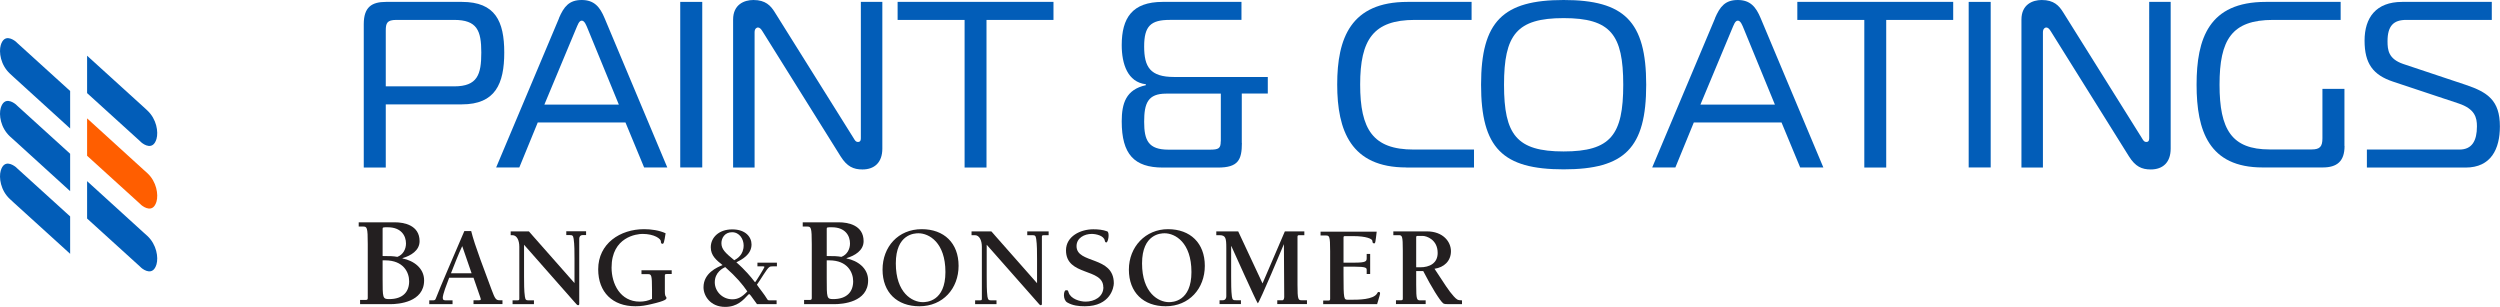 <?xml version="1.0" encoding="UTF-8"?>
<svg id="Layer_1" xmlns="http://www.w3.org/2000/svg" viewBox="0 0 237.38 29.13">
  <defs>
    <style>
      .cls-1 {
        fill-rule: evenodd;
      }

      .cls-1, .cls-2 {
        fill: #231f20;
      }

      .cls-3 {
        fill: #025db8;
      }

      .cls-4 {
        fill: #ff5e00;
      }
    </style>
  </defs>
  <g>
    <path class="cls-1" d="M36.33,24.31v-2.57c0-.16.03-.16.49-.16,1.28,0,1.73.81,1.73,1.54,0,.54-.28,1.07-.82,1.27-.38-.07-.71-.08-1.4-.08M34.05,21.51h.4c.4,0,.47.05.47,1.67v5.1c0,.12-.02.2-.18.2h-.55v.4h2.9c.72,0,3.18-.17,3.18-2.26,0-1.16-.99-1.87-2.05-2.08v-.03c.79-.23,1.62-.72,1.62-1.61,0-1.53-1.5-1.79-2.33-1.79h-3.45v.4ZM36.33,24.72h.24c1.74,0,2.28,1.14,2.28,1.99,0,.98-.57,1.69-1.9,1.69-.62,0-.62-.11-.62-1.98v-1.7Z"/>
    <path class="cls-2" d="M50.22,21.97h-1.73v.36h.16c.43,0,.66.49.66,1.1v4.94c0,.15-.05.15-.34.15h-.3v.36h2.03v-.36h-.44c-.3,0-.37-.02-.42-.36-.08-.52-.08-1.31-.08-1.91v-3.01l4.8,5.45c.18.2.24.29.33.29.08,0,.11-.05.11-.13v-6.18c0-.14.06-.35.34-.35h.31v-.36h-1.88v.36h.28c.29,0,.37.02.42.36.08.52.08,1.31.08,1.9v2.3l-4.34-4.92"/>
    <path class="cls-2" d="M60.92,26.03h.58c.35,0,.41.04.41,1.48v.87c-.36.18-.76.26-1.17.26-1.84,0-2.67-1.68-2.67-3.23,0-2.93,2.42-3.2,2.93-3.2,1.16,0,1.75.48,1.75.7,0,.15.03.24.16.24.11,0,.16-.14.29-1-.6-.28-1.37-.39-2.04-.39-2.27,0-4.36,1.36-4.36,3.81,0,2.18,1.37,3.51,3.53,3.51.55,0,.99-.08,1.46-.19,1.49-.34,1.49-.5,1.49-.6,0-.15-.15-.07-.15-.59v-1.53c-.01-.12.05-.15.17-.15h.48v-.36h-2.87v.36"/>
    <path class="cls-1" d="M78.5,24.31v-2.57c0-.16.02-.16.49-.16,1.28,0,1.72.81,1.72,1.54,0,.54-.28,1.07-.82,1.27-.38-.07-.71-.08-1.39-.08M76.22,21.51h.4c.39,0,.46.05.46,1.67v5.1c0,.12-.02.2-.18.2h-.55v.4h2.9c.72,0,3.18-.17,3.18-2.26,0-1.16-.99-1.87-2.05-2.08v-.03c.78-.23,1.62-.72,1.62-1.61,0-1.53-1.49-1.79-2.34-1.79h-3.44v.4ZM78.5,24.72h.24c1.73,0,2.27,1.14,2.27,1.99,0,.98-.58,1.69-1.9,1.69-.61,0-.61-.11-.61-1.98v-1.7Z"/>
    <path class="cls-1" d="M87.62,28.69c-1,0-2.56-.87-2.56-3.68s1.8-2.86,2.15-2.86c1,0,2.56.87,2.56,3.68s-1.81,2.86-2.15,2.86M87.3,29.08c2.23,0,3.72-1.68,3.72-3.84s-1.38-3.48-3.5-3.48c-2.23,0-3.72,1.67-3.72,3.84s1.38,3.48,3.5,3.48Z"/>
    <path class="cls-2" d="M94.13,21.97h-1.88v.36h.32c.42,0,.66.49.66,1.1v4.94c0,.15-.05.15-.34.15h-.3v.36h2.03v-.36h-.43c-.3,0-.37-.02-.43-.36-.07-.52-.07-1.3-.07-1.91v-3.01l4.81,5.45c.17.2.24.29.32.29.08,0,.11-.05.11-.13v-6.38c0-.14.06-.14.34-.14h.3v-.36h-2.03v.36h.43c.29,0,.37.02.42.36.08.52.08,1.31.08,1.9v2.3l-4.34-4.92"/>
    <path class="cls-2" d="M104.77,27.27c0,.92-.86,1.37-1.69,1.37-.55,0-1.41-.26-1.61-.86-.08-.23-.05-.22-.26-.22-.23,0-.31.91.13,1.16.52.3,1.08.36,1.67.36,2.44,0,2.75-1.81,2.75-2.18,0-2.63-3.54-1.82-3.54-3.53,0-.78.75-1.16,1.44-1.16.39,0,1.14.15,1.24.62.02.1.04.19.15.19.18-.01.33-.92.09-1.05-.42-.16-.89-.2-1.33-.2-1.22,0-2.59.67-2.59,2,0,2.48,3.54,1.65,3.54,3.5"/>
    <path class="cls-1" d="M111,28.69c-1,0-2.56-.87-2.56-3.68s1.81-2.86,2.14-2.86c1,0,2.55.87,2.55,3.68s-1.8,2.86-2.14,2.86M110.68,29.08c2.23,0,3.72-1.68,3.72-3.84s-1.38-3.48-3.5-3.48-3.71,1.67-3.71,3.84,1.38,3.48,3.5,3.48Z"/>
    <path class="cls-2" d="M117.57,21.97h-2.08v.36h.29c.61,0,.66.28.66,1.23v4.58c0,.14-.06.37-.34.37h-.3v.36h2.03v-.36h-.44c-.29,0-.37-.02-.42-.36-.07-.52-.07-1.3-.07-1.91v-2.87h.02s2.44,5.43,2.51,5.43c.13,0,2.48-5.62,2.48-5.62l.03,5c0,.11-.03.33-.17.33h-.49v.36h2.82v-.36h-.49c-.34,0-.41-.04-.41-1.48v-4.53c0-.11.02-.17.16-.17h.49v-.36h-1.85l-2.12,4.94-2.31-4.94"/>
    <path class="cls-2" d="M125.65,28.88h5.11c.23-.78.28-.93.28-1.03,0-.08-.05-.13-.12-.13-.1,0-.12.07-.16.14-.34.6-1.82.6-2.4.6h-.38c-.37,0-.41-.03-.41-2.35v-.79h1.01c1.15,0,1.19.12,1.19.31v.39h.33v-1.91h-.33v.38c0,.32-.04.45-1.19.45h-1.01v-2.38c0-.11.03-.14.14-.14h.78c1.24,0,1.81.26,1.82.45.01.15.03.24.17.24.11,0,.12-.08.24-1.11h-5.33v.36h.49c.35,0,.42.04.42,1.48v4.53c0,.11-.02.17-.17.17h-.49v.36"/>
    <path class="cls-1" d="M135.37,28.88v-.36h-.49c-.35,0-.41-.04-.41-1.48v-1.3h.67c.77,1.51,1.57,2.79,1.89,3.06.11.08.3.08.54.08h1.25v-.36c-.43,0-.51-.09-.8-.4-.46-.51-.83-1.11-1.81-2.6.9-.13,1.56-.73,1.56-1.67,0-.89-.74-1.88-2.29-1.88h-3.18v.36h.49c.35,0,.41.04.41,1.48v4.53c0,.11-.02.17-.16.17h-.49v.36h2.82M134.47,22.54c0-.11.03-.14.14-.14h.48c.34,0,1.42.33,1.42,1.62,0,.98-.78,1.36-1.65,1.36h-.39v-2.84Z"/>
    <path class="cls-2" d="M44.96,26.37h-2.31c-.23.6-.61,1.58-.61,1.91,0,.21.12.24.31.24h.62v.36h-2.21v-.36h.35c.17,0,.23-.05.28-.2.46-1.19,1.59-3.78,2.7-6.38.23,0,.64,0,.64,0,.32,1.34,1.33,3.91,1.93,5.55.33.88.41,1.02.78,1.02h.26v.36h-2.74v-.36h.49c.21,0,.24-.04.16-.26l-.65-1.88M44.78,25.95l-.89-2.59c-.4.86-.73,1.73-1.07,2.59h1.96ZM44.96,26.37h-2.31c-.23.6-.61,1.58-.61,1.91,0,.21.12.24.31.24h.62v.36h-2.21v-.36h.35c.17,0,.23-.05.29-.2.46-1.19,1.59-3.78,2.7-6.38.23,0,.64,0,.64,0,.32,1.34,1.33,3.91,1.93,5.55.33.88.41,1.02.78,1.02h.26v.36h-2.74v-.36h.49c.21,0,.24-.04.16-.26l-.65-1.88ZM44.78,25.95l-.89-2.58c-.41.86-.74,1.72-1.08,2.58h1.96ZM44.96,26.37h-2.31c-.23.6-.61,1.58-.61,1.91,0,.21.12.24.31.24h.62v.36h-2.21v-.36h.35c.17,0,.23-.05.29-.2.46-1.19,1.59-3.78,2.7-6.38.23,0,.64,0,.64,0,.32,1.34,1.33,3.91,1.93,5.55.33.88.41,1.02.78,1.02h.26v.36h-2.74v-.36h.49c.21,0,.24-.04.16-.26l-.65-1.88ZM44.78,25.95l-.89-2.58c-.41.86-.74,1.72-1.08,2.58h1.96ZM44.96,26.37h-2.31c-.23.6-.61,1.58-.61,1.91,0,.21.12.24.31.24h.62v.36h-2.21v-.36h.35c.17,0,.23-.05.29-.2.46-1.19,1.59-3.78,2.7-6.38.23,0,.64,0,.64,0,.32,1.34,1.33,3.91,1.93,5.55.33.88.41,1.02.78,1.02h.26v.36h-2.74v-.36h.49c.21,0,.24-.04.16-.26l-.65-1.88ZM44.78,25.95l-.89-2.58c-.41.86-.74,1.72-1.08,2.58h1.96Z"/>
    <path class="cls-1" d="M67.87,26.81c0-.97.78-1.35.99-1.45,1.09.97,1.65,1.65,2.1,2.31-.5.54-.91.75-1.42.75-.96,0-1.67-.77-1.67-1.61M68.5,23.09c0-.47.3-1.04,1.01-1.04s1.1.66,1.1,1.25c0,.9-.62,1.26-.89,1.41-.87-.71-1.22-1.06-1.22-1.62ZM71.93,25.29h.49c.14,0,.16,0,.16.08,0,.05-.83,1.42-.88,1.42-.03,0-.13-.14-.16-.18-.14-.19-.8-1-1.62-1.7.53-.27,1.44-.74,1.44-1.7,0-.69-.55-1.43-1.83-1.43s-2.04.78-2.04,1.7c0,.8.54,1.23,1.12,1.69-.51.21-1.81.75-1.81,2.11,0,.8.64,1.86,2.06,1.86,1.14,0,1.72-.65,2.16-1.13.04-.04.07-.08.11-.08.08,0,.14.11.75.95.22,0,.44,0,1.26,0h.6v-.36h-.67c-.15,0-.18-.05-.2-.08-.34-.56-.69-.95-1-1.41.19-.28.34-.49.62-.94.52-.8.57-.8.9-.8h.38v-.35h-1.85v.35Z"/>
  </g>
  <g>
    <path class="cls-3" d="M34.54,15.9V2.29c0-1.62.76-2.11,2.11-2.11h7.21c3.17,0,4.02,1.84,4.02,4.81s-.85,4.92-4.02,4.92h-7.23v6h-2.09ZM43.12,8.2c2.22,0,2.58-1.12,2.58-3.21s-.4-3.1-2.58-3.1h-5.48c-.9,0-1.01.31-1.01,1.03v5.28h6.49Z"/>
    <path class="cls-3" d="M53.07,1.73c.47-1.1.97-1.73,2.16-1.73s1.73.65,2.18,1.73l5.95,14.17h-2.2l-1.77-4.27h-8.33l-1.75,4.27h-2.2l5.97-14.17ZM51.68,9.93h7.08l-2.96-7.21c-.13-.31-.29-.76-.56-.76s-.4.45-.54.76l-3.01,7.21Z"/>
    <path class="cls-3" d="M64.59,15.9V.18h2.09v15.72h-2.09Z"/>
    <path class="cls-3" d="M83.78,14.11c0,1.33-.76,1.98-1.89,1.98-.85,0-1.46-.27-2.07-1.24l-7.41-11.86c-.16-.27-.29-.38-.45-.38-.09,0-.31.09-.31.45v12.85h-2.04V1.86c0-1.44,1.06-1.86,1.93-1.86,1.15,0,1.64.54,2.02,1.15l7.48,11.95c.11.18.2.38.43.38.27,0,.27-.25.27-.38V.18h2.04v13.93Z"/>
    <path class="cls-3" d="M91.59,15.9V1.89h-6.36V.18h14.8v1.71h-6.36v14.02h-2.09Z"/>
    <path class="cls-3" d="M117.92,13.57c0,1.62-.36,2.34-2.27,2.34h-5.23c-2.72,0-3.91-1.26-3.91-4.38,0-1.71.4-3.03,2.29-3.44v-.09c-1.73-.2-2.29-1.93-2.29-3.71,0-2.58.99-4.11,3.89-4.11h7.48v1.71h-6.81c-1.8,0-2.43.58-2.43,2.52s.56,2.9,2.85,2.9h8.89v1.57h-2.47v4.69ZM115.92,13.43v-4.54h-5.19c-1.73,0-2.09.9-2.09,2.67s.4,2.65,2.31,2.65h3.93c.85,0,1.03-.13,1.03-.79Z"/>
    <path class="cls-3" d="M133.53,15.9c-5.26,0-6.56-3.5-6.56-7.88s1.28-7.84,6.67-7.84h6.09v1.71h-5.39c-3.93,0-5.19,1.86-5.19,6.13s1.21,6.18,5.08,6.18h5.73v1.71h-6.42Z"/>
    <path class="cls-3" d="M156.31,8.04c0,6.02-2.04,8.04-7.84,8.04s-7.84-2.02-7.84-8.04,2.09-8.04,7.84-8.04,7.84,2.02,7.84,8.04ZM148.47,14.38c4.47,0,5.66-1.57,5.66-6.33s-1.19-6.33-5.66-6.33-5.66,1.59-5.66,6.33,1.19,6.33,5.66,6.33Z"/>
    <path class="cls-3" d="M162.84,1.73c.47-1.1.97-1.73,2.16-1.73s1.73.65,2.18,1.73l5.95,14.17h-2.2l-1.77-4.27h-8.33l-1.75,4.27h-2.2l5.97-14.17ZM161.45,9.93h7.08l-2.96-7.21c-.13-.31-.29-.76-.56-.76s-.4.45-.54.76l-3.01,7.21Z"/>
    <path class="cls-3" d="M177.02,15.9V1.89h-6.36V.18h14.8v1.71h-6.36v14.02h-2.09Z"/>
    <path class="cls-3" d="M186.93,15.9V.18h2.09v15.72h-2.09Z"/>
    <path class="cls-3" d="M206.11,14.11c0,1.33-.76,1.98-1.89,1.98-.85,0-1.46-.27-2.07-1.24l-7.41-11.86c-.16-.27-.29-.38-.45-.38-.09,0-.31.09-.31.45v12.85h-2.04V1.86c0-1.44,1.06-1.86,1.93-1.86,1.15,0,1.64.54,2.02,1.15l7.48,11.95c.11.18.2.38.43.38.27,0,.27-.25.27-.38V.18h2.04v13.93Z"/>
    <path class="cls-3" d="M222.62,13.86c0,1.46-.72,2.04-2.07,2.04h-5.71c-5.1,0-6.27-3.48-6.27-7.86s1.17-7.86,6.56-7.86h7.12v1.71h-6.42c-3.93,0-5.08,1.89-5.08,6.15s1.15,6.15,4.76,6.15h3.98c.79,0,1.03-.27,1.03-1.06v-4.69h2.09v5.41Z"/>
    <path class="cls-3" d="M224.75,14.2h8.78c1.19,0,1.66-.83,1.66-2.2,0-.83-.18-1.66-1.75-2.18l-6.22-2.07c-1.89-.63-2.7-1.71-2.7-3.89s1.08-3.68,3.57-3.68h8.51v1.71h-8.13c-1.19,0-1.77.56-1.77,2.02,0,.85.09,1.68,1.48,2.16l5.93,1.98c2.09.7,3.26,1.48,3.26,3.95,0,2.13-.83,3.91-3.26,3.91h-9.37v-1.71Z"/>
  </g>
  <g>
    <path class="cls-3" d="M6.66,8.64L1.67,4.11s-.13-.12-.17-.16c-.26-.21-1.1-.77-1.43.34-.19.65-.02,1.87.87,2.7.1.09.39.36.39.36l5.33,4.85v-3.55Z"/>
    <path class="cls-3" d="M6.66,14.6L1.67,10.07s-.13-.12-.17-.16c-.26-.21-1.1-.77-1.43.34-.19.65-.02,1.87.87,2.7.1.09.39.35.39.35l5.33,4.85v-3.55Z"/>
    <path class="cls-3" d="M6.66,20.55l-4.99-4.53s-.13-.12-.17-.16c-.26-.2-1.1-.77-1.43.34-.19.65-.02,1.88.87,2.7.1.09.39.36.39.36l5.33,4.84v-3.55Z"/>
    <path class="cls-3" d="M8.27,20.75l4.99,4.53s.13.12.17.16c.25.21,1.1.77,1.43-.34.19-.65.02-1.87-.87-2.7-.1-.09-.39-.35-.39-.35l-5.33-4.85v3.55Z"/>
    <path class="cls-4" d="M8.27,14.79l4.99,4.53s.13.12.17.16c.25.2,1.1.77,1.43-.34.19-.65.02-1.88-.87-2.7-.1-.09-.39-.35-.39-.35l-5.33-4.85v3.55Z"/>
    <path class="cls-3" d="M8.27,8.84l4.99,4.53s.13.12.17.16c.25.21,1.1.77,1.43-.34.19-.65.02-1.87-.87-2.7-.1-.09-.39-.36-.39-.36l-5.33-4.84v3.55Z"/>
  </g>
</svg>